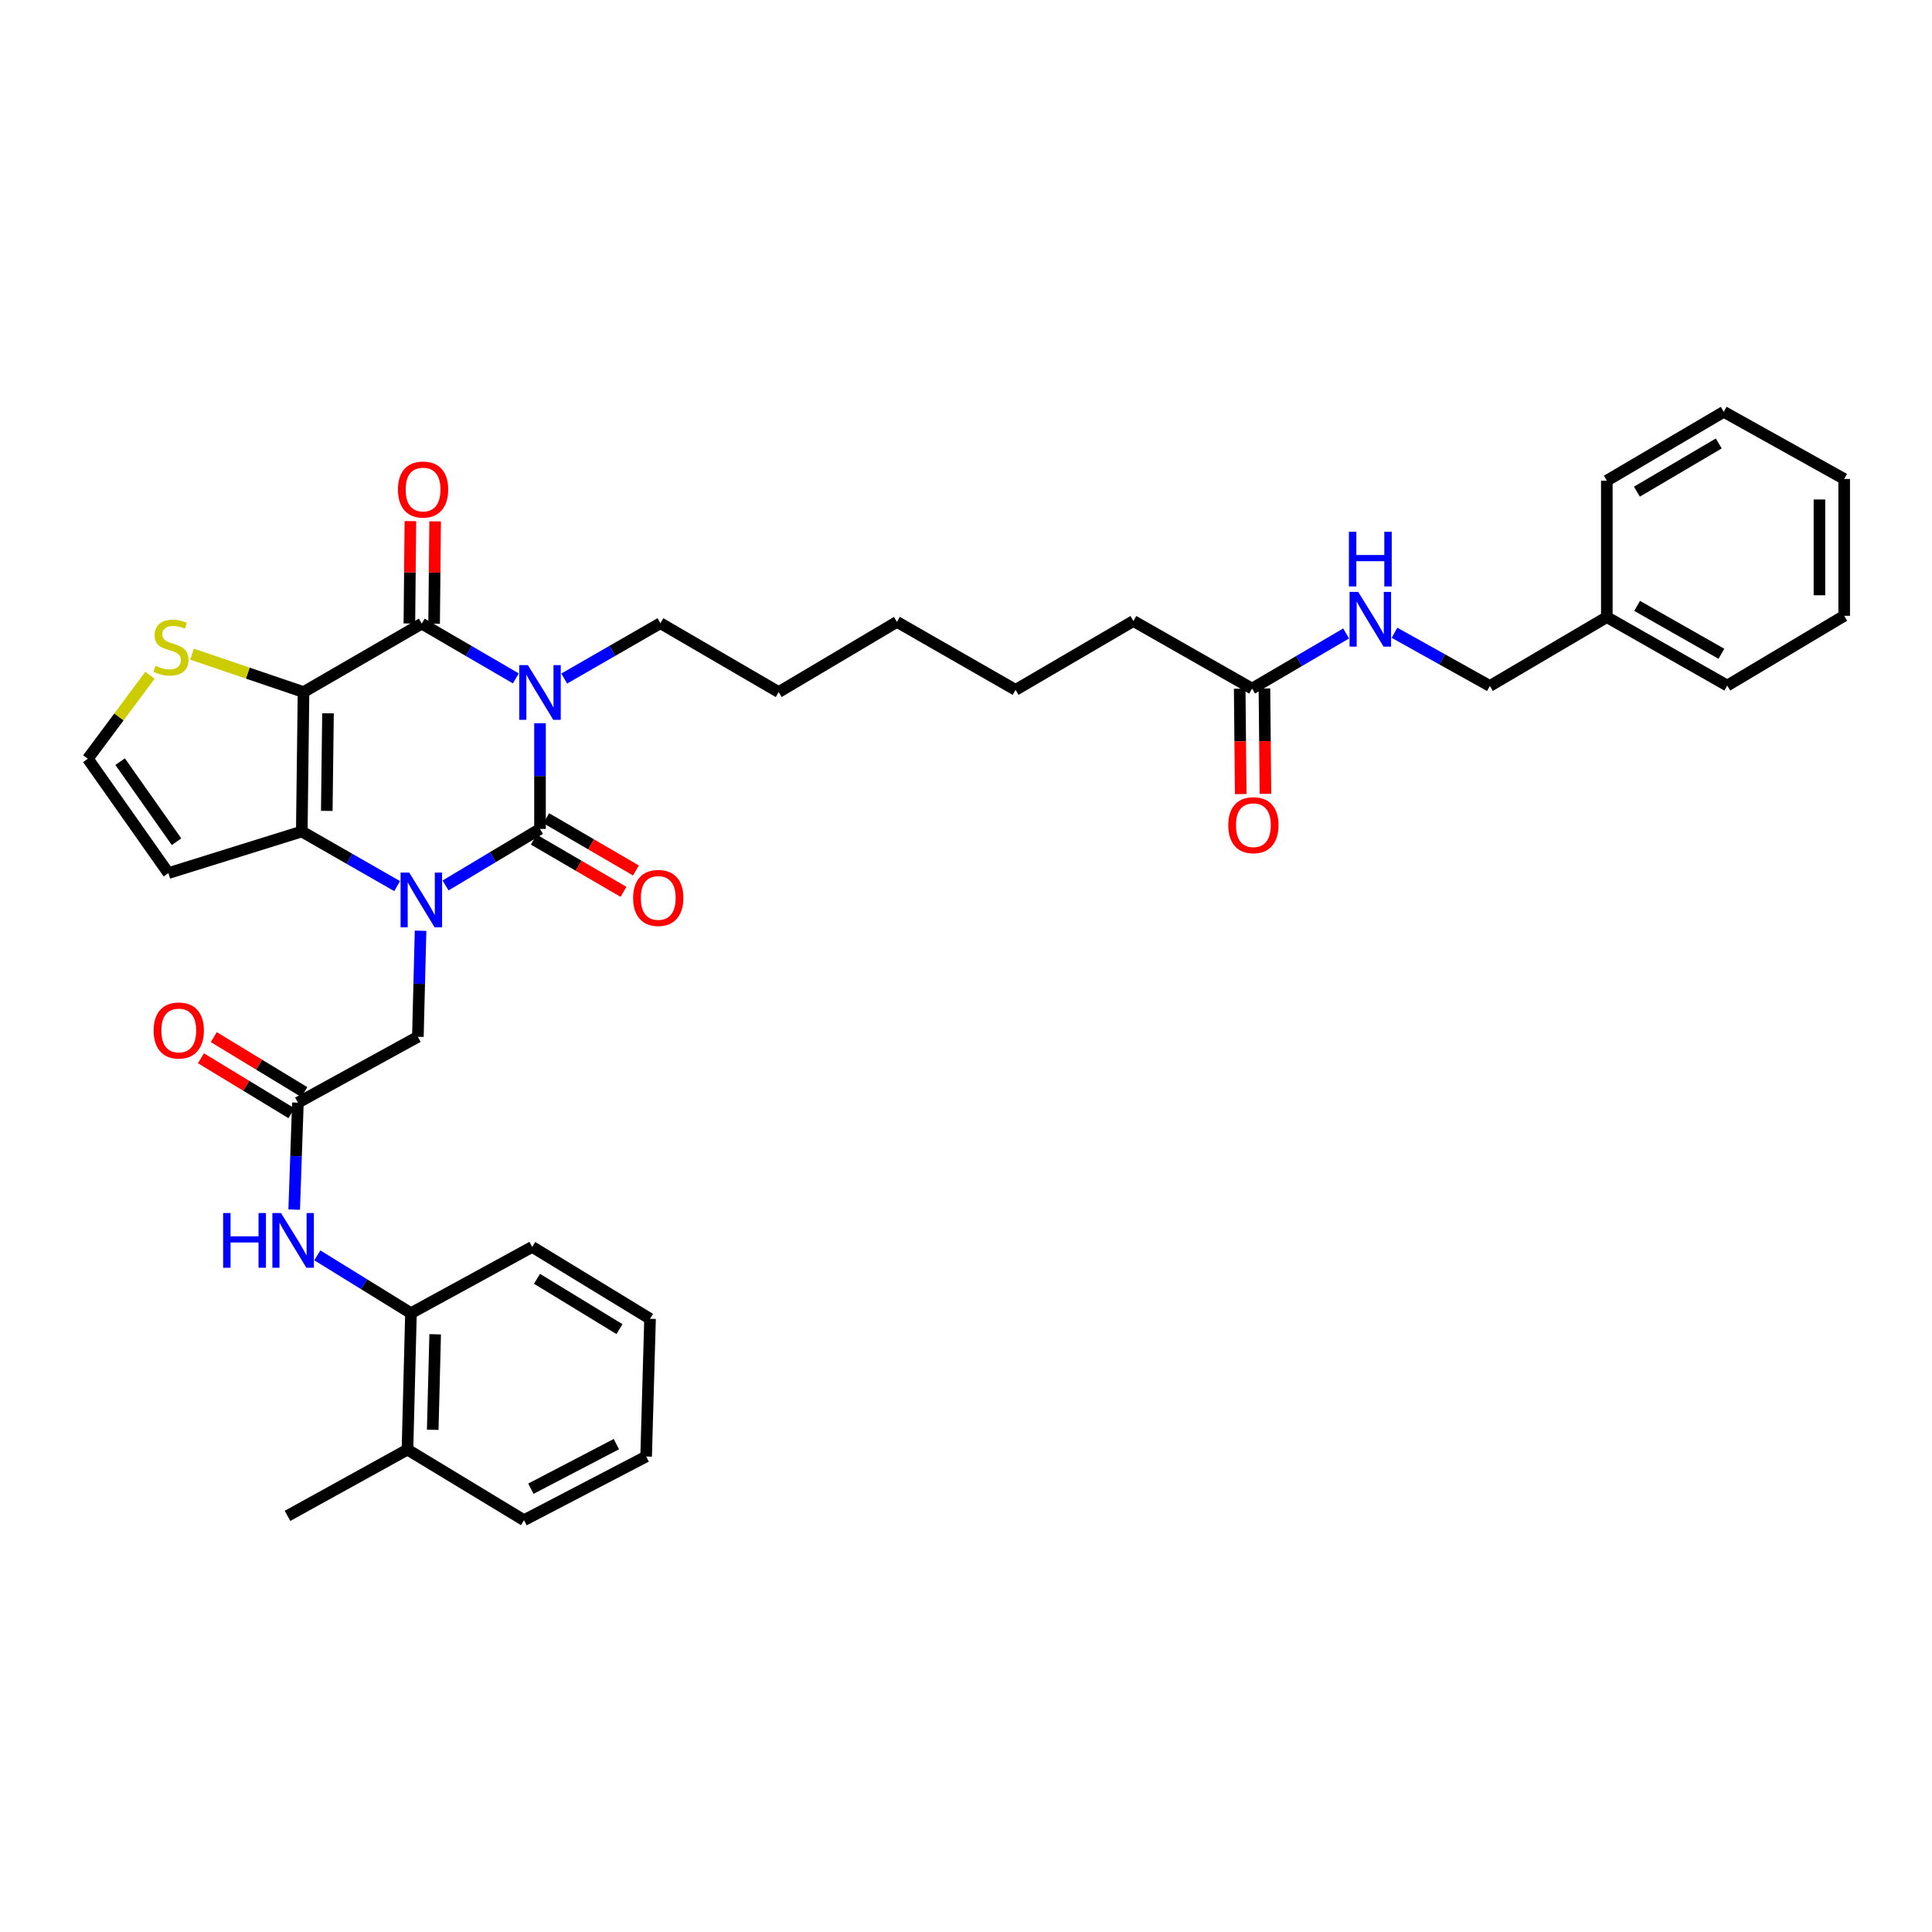 <?xml version='1.0' encoding='iso-8859-1'?>
<svg version='1.1' baseProfile='full'
              xmlns='http://www.w3.org/2000/svg'
                      xmlns:rdkit='http://www.rdkit.org/xml'
                      xmlns:xlink='http://www.w3.org/1999/xlink'
                  xml:space='preserve'
width='1000px' height='1000px' viewBox='0 0 1000 1000'>
<!-- END OF HEADER -->
<rect style='opacity:1.0;fill:#FFFFFF;stroke:none' width='1000' height='1000' x='0' y='0'> </rect>
<path class='bond-0' d='M 279.506,374.352 L 279.506,401.699' style='fill:none;fill-rule:evenodd;stroke:#0000FF;stroke-width:6px;stroke-linecap:butt;stroke-linejoin:miter;stroke-opacity:1' />
<path class='bond-0' d='M 279.506,401.699 L 279.506,429.046' style='fill:none;fill-rule:evenodd;stroke:#000000;stroke-width:6px;stroke-linecap:butt;stroke-linejoin:miter;stroke-opacity:1' />
<path class='bond-3' d='M 266.995,351.141 L 242.646,336.962' style='fill:none;fill-rule:evenodd;stroke:#0000FF;stroke-width:6px;stroke-linecap:butt;stroke-linejoin:miter;stroke-opacity:1' />
<path class='bond-3' d='M 242.646,336.962 L 218.297,322.783' style='fill:none;fill-rule:evenodd;stroke:#000000;stroke-width:6px;stroke-linecap:butt;stroke-linejoin:miter;stroke-opacity:1' />
<path class='bond-18' d='M 292.044,351.213 L 316.938,336.891' style='fill:none;fill-rule:evenodd;stroke:#0000FF;stroke-width:6px;stroke-linecap:butt;stroke-linejoin:miter;stroke-opacity:1' />
<path class='bond-18' d='M 316.938,336.891 L 341.832,322.569' style='fill:none;fill-rule:evenodd;stroke:#000000;stroke-width:6px;stroke-linecap:butt;stroke-linejoin:miter;stroke-opacity:1' />
<path class='bond-1' d='M 279.506,429.046 L 255.06,443.683' style='fill:none;fill-rule:evenodd;stroke:#000000;stroke-width:6px;stroke-linecap:butt;stroke-linejoin:miter;stroke-opacity:1' />
<path class='bond-1' d='M 255.06,443.683 L 230.614,458.319' style='fill:none;fill-rule:evenodd;stroke:#0000FF;stroke-width:6px;stroke-linecap:butt;stroke-linejoin:miter;stroke-opacity:1' />
<path class='bond-10' d='M 276.284,434.578 L 299.5,448.099' style='fill:none;fill-rule:evenodd;stroke:#000000;stroke-width:6px;stroke-linecap:butt;stroke-linejoin:miter;stroke-opacity:1' />
<path class='bond-10' d='M 299.5,448.099 L 322.715,461.62' style='fill:none;fill-rule:evenodd;stroke:#FF0000;stroke-width:6px;stroke-linecap:butt;stroke-linejoin:miter;stroke-opacity:1' />
<path class='bond-10' d='M 282.728,423.514 L 305.944,437.035' style='fill:none;fill-rule:evenodd;stroke:#000000;stroke-width:6px;stroke-linecap:butt;stroke-linejoin:miter;stroke-opacity:1' />
<path class='bond-10' d='M 305.944,437.035 L 329.159,450.556' style='fill:none;fill-rule:evenodd;stroke:#FF0000;stroke-width:6px;stroke-linecap:butt;stroke-linejoin:miter;stroke-opacity:1' />
<path class='bond-7' d='M 217.681,481.752 L 216.986,509.2' style='fill:none;fill-rule:evenodd;stroke:#0000FF;stroke-width:6px;stroke-linecap:butt;stroke-linejoin:miter;stroke-opacity:1' />
<path class='bond-7' d='M 216.986,509.2 L 216.291,536.647' style='fill:none;fill-rule:evenodd;stroke:#000000;stroke-width:6px;stroke-linecap:butt;stroke-linejoin:miter;stroke-opacity:1' />
<path class='bond-36' d='M 205.561,458.649 L 180.884,444.516' style='fill:none;fill-rule:evenodd;stroke:#0000FF;stroke-width:6px;stroke-linecap:butt;stroke-linejoin:miter;stroke-opacity:1' />
<path class='bond-36' d='M 180.884,444.516 L 156.207,430.383' style='fill:none;fill-rule:evenodd;stroke:#000000;stroke-width:6px;stroke-linecap:butt;stroke-linejoin:miter;stroke-opacity:1' />
<path class='bond-2' d='M 157.103,358.213 L 218.297,322.783' style='fill:none;fill-rule:evenodd;stroke:#000000;stroke-width:6px;stroke-linecap:butt;stroke-linejoin:miter;stroke-opacity:1' />
<path class='bond-4' d='M 157.103,358.213 L 156.207,430.383' style='fill:none;fill-rule:evenodd;stroke:#000000;stroke-width:6px;stroke-linecap:butt;stroke-linejoin:miter;stroke-opacity:1' />
<path class='bond-4' d='M 169.771,369.198 L 169.144,419.717' style='fill:none;fill-rule:evenodd;stroke:#000000;stroke-width:6px;stroke-linecap:butt;stroke-linejoin:miter;stroke-opacity:1' />
<path class='bond-5' d='M 157.103,358.213 L 128.245,348.403' style='fill:none;fill-rule:evenodd;stroke:#000000;stroke-width:6px;stroke-linecap:butt;stroke-linejoin:miter;stroke-opacity:1' />
<path class='bond-5' d='M 128.245,348.403 L 99.388,338.592' style='fill:none;fill-rule:evenodd;stroke:#CCCC00;stroke-width:6px;stroke-linecap:butt;stroke-linejoin:miter;stroke-opacity:1' />
<path class='bond-13' d='M 224.699,322.846 L 224.959,296.35' style='fill:none;fill-rule:evenodd;stroke:#000000;stroke-width:6px;stroke-linecap:butt;stroke-linejoin:miter;stroke-opacity:1' />
<path class='bond-13' d='M 224.959,296.35 L 225.22,269.854' style='fill:none;fill-rule:evenodd;stroke:#FF0000;stroke-width:6px;stroke-linecap:butt;stroke-linejoin:miter;stroke-opacity:1' />
<path class='bond-13' d='M 211.896,322.72 L 212.156,296.224' style='fill:none;fill-rule:evenodd;stroke:#000000;stroke-width:6px;stroke-linecap:butt;stroke-linejoin:miter;stroke-opacity:1' />
<path class='bond-13' d='M 212.156,296.224 L 212.417,269.728' style='fill:none;fill-rule:evenodd;stroke:#FF0000;stroke-width:6px;stroke-linecap:butt;stroke-linejoin:miter;stroke-opacity:1' />
<path class='bond-8' d='M 156.207,430.383 L 87.159,451.915' style='fill:none;fill-rule:evenodd;stroke:#000000;stroke-width:6px;stroke-linecap:butt;stroke-linejoin:miter;stroke-opacity:1' />
<path class='bond-11' d='M 77.614,349.512 L 61.534,371.119' style='fill:none;fill-rule:evenodd;stroke:#CCCC00;stroke-width:6px;stroke-linecap:butt;stroke-linejoin:miter;stroke-opacity:1' />
<path class='bond-11' d='M 61.534,371.119 L 45.455,392.726' style='fill:none;fill-rule:evenodd;stroke:#000000;stroke-width:6px;stroke-linecap:butt;stroke-linejoin:miter;stroke-opacity:1' />
<path class='bond-6' d='M 154.193,570.74 L 216.291,536.647' style='fill:none;fill-rule:evenodd;stroke:#000000;stroke-width:6px;stroke-linecap:butt;stroke-linejoin:miter;stroke-opacity:1' />
<path class='bond-9' d='M 154.193,570.74 L 153.233,598.413' style='fill:none;fill-rule:evenodd;stroke:#000000;stroke-width:6px;stroke-linecap:butt;stroke-linejoin:miter;stroke-opacity:1' />
<path class='bond-9' d='M 153.233,598.413 L 152.272,626.085' style='fill:none;fill-rule:evenodd;stroke:#0000FF;stroke-width:6px;stroke-linecap:butt;stroke-linejoin:miter;stroke-opacity:1' />
<path class='bond-16' d='M 157.516,565.268 L 134.086,551.041' style='fill:none;fill-rule:evenodd;stroke:#000000;stroke-width:6px;stroke-linecap:butt;stroke-linejoin:miter;stroke-opacity:1' />
<path class='bond-16' d='M 134.086,551.041 L 110.656,536.814' style='fill:none;fill-rule:evenodd;stroke:#FF0000;stroke-width:6px;stroke-linecap:butt;stroke-linejoin:miter;stroke-opacity:1' />
<path class='bond-16' d='M 150.871,576.212 L 127.441,561.985' style='fill:none;fill-rule:evenodd;stroke:#000000;stroke-width:6px;stroke-linecap:butt;stroke-linejoin:miter;stroke-opacity:1' />
<path class='bond-16' d='M 127.441,561.985 L 104.01,547.758' style='fill:none;fill-rule:evenodd;stroke:#FF0000;stroke-width:6px;stroke-linecap:butt;stroke-linejoin:miter;stroke-opacity:1' />
<path class='bond-37' d='M 87.159,451.915 L 45.455,392.726' style='fill:none;fill-rule:evenodd;stroke:#000000;stroke-width:6px;stroke-linecap:butt;stroke-linejoin:miter;stroke-opacity:1' />
<path class='bond-37' d='M 91.37,435.662 L 62.177,394.23' style='fill:none;fill-rule:evenodd;stroke:#000000;stroke-width:6px;stroke-linecap:butt;stroke-linejoin:miter;stroke-opacity:1' />
<path class='bond-12' d='M 164.25,649.769 L 188.482,664.734' style='fill:none;fill-rule:evenodd;stroke:#0000FF;stroke-width:6px;stroke-linecap:butt;stroke-linejoin:miter;stroke-opacity:1' />
<path class='bond-12' d='M 188.482,664.734 L 212.714,679.7' style='fill:none;fill-rule:evenodd;stroke:#000000;stroke-width:6px;stroke-linecap:butt;stroke-linejoin:miter;stroke-opacity:1' />
<path class='bond-19' d='M 212.714,679.7 L 210.907,750.312' style='fill:none;fill-rule:evenodd;stroke:#000000;stroke-width:6px;stroke-linecap:butt;stroke-linejoin:miter;stroke-opacity:1' />
<path class='bond-19' d='M 225.242,690.619 L 223.977,740.048' style='fill:none;fill-rule:evenodd;stroke:#000000;stroke-width:6px;stroke-linecap:butt;stroke-linejoin:miter;stroke-opacity:1' />
<path class='bond-23' d='M 212.714,679.7 L 275.466,645.4' style='fill:none;fill-rule:evenodd;stroke:#000000;stroke-width:6px;stroke-linecap:butt;stroke-linejoin:miter;stroke-opacity:1' />
<path class='bond-14' d='M 648.068,356.407 L 586.645,321.438' style='fill:none;fill-rule:evenodd;stroke:#000000;stroke-width:6px;stroke-linecap:butt;stroke-linejoin:miter;stroke-opacity:1' />
<path class='bond-15' d='M 648.068,356.407 L 672.415,342.14' style='fill:none;fill-rule:evenodd;stroke:#000000;stroke-width:6px;stroke-linecap:butt;stroke-linejoin:miter;stroke-opacity:1' />
<path class='bond-15' d='M 672.415,342.14 L 696.763,327.874' style='fill:none;fill-rule:evenodd;stroke:#0000FF;stroke-width:6px;stroke-linecap:butt;stroke-linejoin:miter;stroke-opacity:1' />
<path class='bond-17' d='M 641.666,356.468 L 641.93,383.739' style='fill:none;fill-rule:evenodd;stroke:#000000;stroke-width:6px;stroke-linecap:butt;stroke-linejoin:miter;stroke-opacity:1' />
<path class='bond-17' d='M 641.93,383.739 L 642.193,411.009' style='fill:none;fill-rule:evenodd;stroke:#FF0000;stroke-width:6px;stroke-linecap:butt;stroke-linejoin:miter;stroke-opacity:1' />
<path class='bond-17' d='M 654.469,356.345 L 654.733,383.615' style='fill:none;fill-rule:evenodd;stroke:#000000;stroke-width:6px;stroke-linecap:butt;stroke-linejoin:miter;stroke-opacity:1' />
<path class='bond-17' d='M 654.733,383.615 L 654.997,410.886' style='fill:none;fill-rule:evenodd;stroke:#FF0000;stroke-width:6px;stroke-linecap:butt;stroke-linejoin:miter;stroke-opacity:1' />
<path class='bond-20' d='M 721.788,327.52 L 746.471,341.288' style='fill:none;fill-rule:evenodd;stroke:#0000FF;stroke-width:6px;stroke-linecap:butt;stroke-linejoin:miter;stroke-opacity:1' />
<path class='bond-20' d='M 746.471,341.288 L 771.154,355.055' style='fill:none;fill-rule:evenodd;stroke:#000000;stroke-width:6px;stroke-linecap:butt;stroke-linejoin:miter;stroke-opacity:1' />
<path class='bond-28' d='M 341.832,322.569 L 403.04,358.213' style='fill:none;fill-rule:evenodd;stroke:#000000;stroke-width:6px;stroke-linecap:butt;stroke-linejoin:miter;stroke-opacity:1' />
<path class='bond-24' d='M 210.907,750.312 L 148.809,784.619' style='fill:none;fill-rule:evenodd;stroke:#000000;stroke-width:6px;stroke-linecap:butt;stroke-linejoin:miter;stroke-opacity:1' />
<path class='bond-25' d='M 210.907,750.312 L 271.219,786.845' style='fill:none;fill-rule:evenodd;stroke:#000000;stroke-width:6px;stroke-linecap:butt;stroke-linejoin:miter;stroke-opacity:1' />
<path class='bond-21' d='M 771.154,355.055 L 831.687,319.418' style='fill:none;fill-rule:evenodd;stroke:#000000;stroke-width:6px;stroke-linecap:butt;stroke-linejoin:miter;stroke-opacity:1' />
<path class='bond-26' d='M 831.687,319.418 L 894.02,354.842' style='fill:none;fill-rule:evenodd;stroke:#000000;stroke-width:6px;stroke-linecap:butt;stroke-linejoin:miter;stroke-opacity:1' />
<path class='bond-26' d='M 847.363,313.6 L 890.996,338.396' style='fill:none;fill-rule:evenodd;stroke:#000000;stroke-width:6px;stroke-linecap:butt;stroke-linejoin:miter;stroke-opacity:1' />
<path class='bond-27' d='M 831.687,319.418 L 831.687,248.791' style='fill:none;fill-rule:evenodd;stroke:#000000;stroke-width:6px;stroke-linecap:butt;stroke-linejoin:miter;stroke-opacity:1' />
<path class='bond-22' d='M 586.645,321.438 L 525.664,357.075' style='fill:none;fill-rule:evenodd;stroke:#000000;stroke-width:6px;stroke-linecap:butt;stroke-linejoin:miter;stroke-opacity:1' />
<path class='bond-31' d='M 275.466,645.4 L 336.461,682.602' style='fill:none;fill-rule:evenodd;stroke:#000000;stroke-width:6px;stroke-linecap:butt;stroke-linejoin:miter;stroke-opacity:1' />
<path class='bond-31' d='M 277.948,661.911 L 320.645,687.953' style='fill:none;fill-rule:evenodd;stroke:#000000;stroke-width:6px;stroke-linecap:butt;stroke-linejoin:miter;stroke-opacity:1' />
<path class='bond-38' d='M 271.219,786.845 L 334.434,753.89' style='fill:none;fill-rule:evenodd;stroke:#000000;stroke-width:6px;stroke-linecap:butt;stroke-linejoin:miter;stroke-opacity:1' />
<path class='bond-38' d='M 274.783,770.549 L 319.033,747.48' style='fill:none;fill-rule:evenodd;stroke:#000000;stroke-width:6px;stroke-linecap:butt;stroke-linejoin:miter;stroke-opacity:1' />
<path class='bond-34' d='M 894.02,354.842 L 954.545,318.735' style='fill:none;fill-rule:evenodd;stroke:#000000;stroke-width:6px;stroke-linecap:butt;stroke-linejoin:miter;stroke-opacity:1' />
<path class='bond-33' d='M 831.687,248.791 L 892.213,213.155' style='fill:none;fill-rule:evenodd;stroke:#000000;stroke-width:6px;stroke-linecap:butt;stroke-linejoin:miter;stroke-opacity:1' />
<path class='bond-33' d='M 847.262,254.479 L 889.63,229.533' style='fill:none;fill-rule:evenodd;stroke:#000000;stroke-width:6px;stroke-linecap:butt;stroke-linejoin:miter;stroke-opacity:1' />
<path class='bond-30' d='M 403.04,358.213 L 464.249,321.886' style='fill:none;fill-rule:evenodd;stroke:#000000;stroke-width:6px;stroke-linecap:butt;stroke-linejoin:miter;stroke-opacity:1' />
<path class='bond-29' d='M 525.664,357.075 L 464.249,321.886' style='fill:none;fill-rule:evenodd;stroke:#000000;stroke-width:6px;stroke-linecap:butt;stroke-linejoin:miter;stroke-opacity:1' />
<path class='bond-32' d='M 336.461,682.602 L 334.434,753.89' style='fill:none;fill-rule:evenodd;stroke:#000000;stroke-width:6px;stroke-linecap:butt;stroke-linejoin:miter;stroke-opacity:1' />
<path class='bond-35' d='M 892.213,213.155 L 954.545,247.909' style='fill:none;fill-rule:evenodd;stroke:#000000;stroke-width:6px;stroke-linecap:butt;stroke-linejoin:miter;stroke-opacity:1' />
<path class='bond-39' d='M 954.545,318.735 L 954.545,247.909' style='fill:none;fill-rule:evenodd;stroke:#000000;stroke-width:6px;stroke-linecap:butt;stroke-linejoin:miter;stroke-opacity:1' />
<path class='bond-39' d='M 941.742,308.111 L 941.742,258.533' style='fill:none;fill-rule:evenodd;stroke:#000000;stroke-width:6px;stroke-linecap:butt;stroke-linejoin:miter;stroke-opacity:1' />
<path  class='atom-0' d='M 273.246 344.267
L 282.526 359.267
Q 283.446 360.747, 284.926 363.427
Q 286.406 366.107, 286.486 366.267
L 286.486 344.267
L 290.246 344.267
L 290.246 372.587
L 286.366 372.587
L 276.406 356.187
Q 275.246 354.267, 274.006 352.067
Q 272.806 349.867, 272.446 349.187
L 272.446 372.587
L 268.766 372.587
L 268.766 344.267
L 273.246 344.267
' fill='#0000FF'/>
<path  class='atom-2' d='M 211.824 451.661
L 221.104 466.661
Q 222.024 468.141, 223.504 470.821
Q 224.984 473.501, 225.064 473.661
L 225.064 451.661
L 228.824 451.661
L 228.824 479.981
L 224.944 479.981
L 214.984 463.581
Q 213.824 461.661, 212.584 459.461
Q 211.384 457.261, 211.024 456.581
L 211.024 479.981
L 207.344 479.981
L 207.344 451.661
L 211.824 451.661
' fill='#0000FF'/>
<path  class='atom-6' d='M 80.496 344.609
Q 80.816 344.729, 82.136 345.289
Q 83.456 345.849, 84.896 346.209
Q 86.376 346.529, 87.816 346.529
Q 90.496 346.529, 92.056 345.249
Q 93.616 343.929, 93.616 341.649
Q 93.616 340.089, 92.816 339.129
Q 92.056 338.169, 90.856 337.649
Q 89.656 337.129, 87.656 336.529
Q 85.136 335.769, 83.616 335.049
Q 82.136 334.329, 81.056 332.809
Q 80.016 331.289, 80.016 328.729
Q 80.016 325.169, 82.416 322.969
Q 84.856 320.769, 89.656 320.769
Q 92.936 320.769, 96.656 322.329
L 95.736 325.409
Q 92.336 324.009, 89.776 324.009
Q 87.016 324.009, 85.496 325.169
Q 83.976 326.289, 84.016 328.249
Q 84.016 329.769, 84.776 330.689
Q 85.576 331.609, 86.696 332.129
Q 87.856 332.649, 89.776 333.249
Q 92.336 334.049, 93.856 334.849
Q 95.376 335.649, 96.456 337.289
Q 97.576 338.889, 97.576 341.649
Q 97.576 345.569, 94.936 347.689
Q 92.336 349.769, 87.976 349.769
Q 85.456 349.769, 83.536 349.209
Q 81.656 348.689, 79.416 347.769
L 80.496 344.609
' fill='#CCCC00'/>
<path  class='atom-10' d='M 115.498 627.869
L 119.338 627.869
L 119.338 639.909
L 133.818 639.909
L 133.818 627.869
L 137.658 627.869
L 137.658 656.189
L 133.818 656.189
L 133.818 643.109
L 119.338 643.109
L 119.338 656.189
L 115.498 656.189
L 115.498 627.869
' fill='#0000FF'/>
<path  class='atom-10' d='M 145.458 627.869
L 154.738 642.869
Q 155.658 644.349, 157.138 647.029
Q 158.618 649.709, 158.698 649.869
L 158.698 627.869
L 162.458 627.869
L 162.458 656.189
L 158.578 656.189
L 148.618 639.789
Q 147.458 637.869, 146.218 635.669
Q 145.018 633.469, 144.658 632.789
L 144.658 656.189
L 140.978 656.189
L 140.978 627.869
L 145.458 627.869
' fill='#0000FF'/>
<path  class='atom-11' d='M 327.708 464.77
Q 327.708 457.97, 331.068 454.17
Q 334.428 450.37, 340.708 450.37
Q 346.988 450.37, 350.348 454.17
Q 353.708 457.97, 353.708 464.77
Q 353.708 471.65, 350.308 475.57
Q 346.908 479.45, 340.708 479.45
Q 334.468 479.45, 331.068 475.57
Q 327.708 471.69, 327.708 464.77
M 340.708 476.25
Q 345.028 476.25, 347.348 473.37
Q 349.708 470.45, 349.708 464.77
Q 349.708 459.21, 347.348 456.41
Q 345.028 453.57, 340.708 453.57
Q 336.388 453.57, 334.028 456.37
Q 331.708 459.17, 331.708 464.77
Q 331.708 470.49, 334.028 473.37
Q 336.388 476.25, 340.708 476.25
' fill='#FF0000'/>
<path  class='atom-14' d='M 205.98 253.374
Q 205.98 246.574, 209.34 242.774
Q 212.7 238.974, 218.98 238.974
Q 225.26 238.974, 228.62 242.774
Q 231.98 246.574, 231.98 253.374
Q 231.98 260.254, 228.58 264.174
Q 225.18 268.054, 218.98 268.054
Q 212.74 268.054, 209.34 264.174
Q 205.98 260.294, 205.98 253.374
M 218.98 264.854
Q 223.3 264.854, 225.62 261.974
Q 227.98 259.054, 227.98 253.374
Q 227.98 247.814, 225.62 245.014
Q 223.3 242.174, 218.98 242.174
Q 214.66 242.174, 212.3 244.974
Q 209.98 247.774, 209.98 253.374
Q 209.98 259.094, 212.3 261.974
Q 214.66 264.854, 218.98 264.854
' fill='#FF0000'/>
<path  class='atom-16' d='M 703.016 306.382
L 712.296 321.382
Q 713.216 322.862, 714.696 325.542
Q 716.176 328.222, 716.256 328.382
L 716.256 306.382
L 720.016 306.382
L 720.016 334.702
L 716.136 334.702
L 706.176 318.302
Q 705.016 316.382, 703.776 314.182
Q 702.576 311.982, 702.216 311.302
L 702.216 334.702
L 698.536 334.702
L 698.536 306.382
L 703.016 306.382
' fill='#0000FF'/>
<path  class='atom-16' d='M 698.196 275.23
L 702.036 275.23
L 702.036 287.27
L 716.516 287.27
L 716.516 275.23
L 720.356 275.23
L 720.356 303.55
L 716.516 303.55
L 716.516 290.47
L 702.036 290.47
L 702.036 303.55
L 698.196 303.55
L 698.196 275.23
' fill='#0000FF'/>
<path  class='atom-17' d='M 79.529 533.377
Q 79.529 526.577, 82.889 522.777
Q 86.249 518.977, 92.529 518.977
Q 98.809 518.977, 102.169 522.777
Q 105.529 526.577, 105.529 533.377
Q 105.529 540.257, 102.129 544.177
Q 98.73 548.057, 92.529 548.057
Q 86.29 548.057, 82.889 544.177
Q 79.529 540.297, 79.529 533.377
M 92.529 544.857
Q 96.85 544.857, 99.169 541.977
Q 101.529 539.057, 101.529 533.377
Q 101.529 527.817, 99.169 525.017
Q 96.85 522.177, 92.529 522.177
Q 88.21 522.177, 85.85 524.977
Q 83.529 527.777, 83.529 533.377
Q 83.529 539.097, 85.85 541.977
Q 88.21 544.857, 92.529 544.857
' fill='#FF0000'/>
<path  class='atom-18' d='M 635.751 427.113
Q 635.751 420.313, 639.111 416.513
Q 642.471 412.713, 648.751 412.713
Q 655.031 412.713, 658.391 416.513
Q 661.751 420.313, 661.751 427.113
Q 661.751 433.993, 658.351 437.913
Q 654.951 441.793, 648.751 441.793
Q 642.511 441.793, 639.111 437.913
Q 635.751 434.033, 635.751 427.113
M 648.751 438.593
Q 653.071 438.593, 655.391 435.713
Q 657.751 432.793, 657.751 427.113
Q 657.751 421.553, 655.391 418.753
Q 653.071 415.913, 648.751 415.913
Q 644.431 415.913, 642.071 418.713
Q 639.751 421.513, 639.751 427.113
Q 639.751 432.833, 642.071 435.713
Q 644.431 438.593, 648.751 438.593
' fill='#FF0000'/>
</svg>
